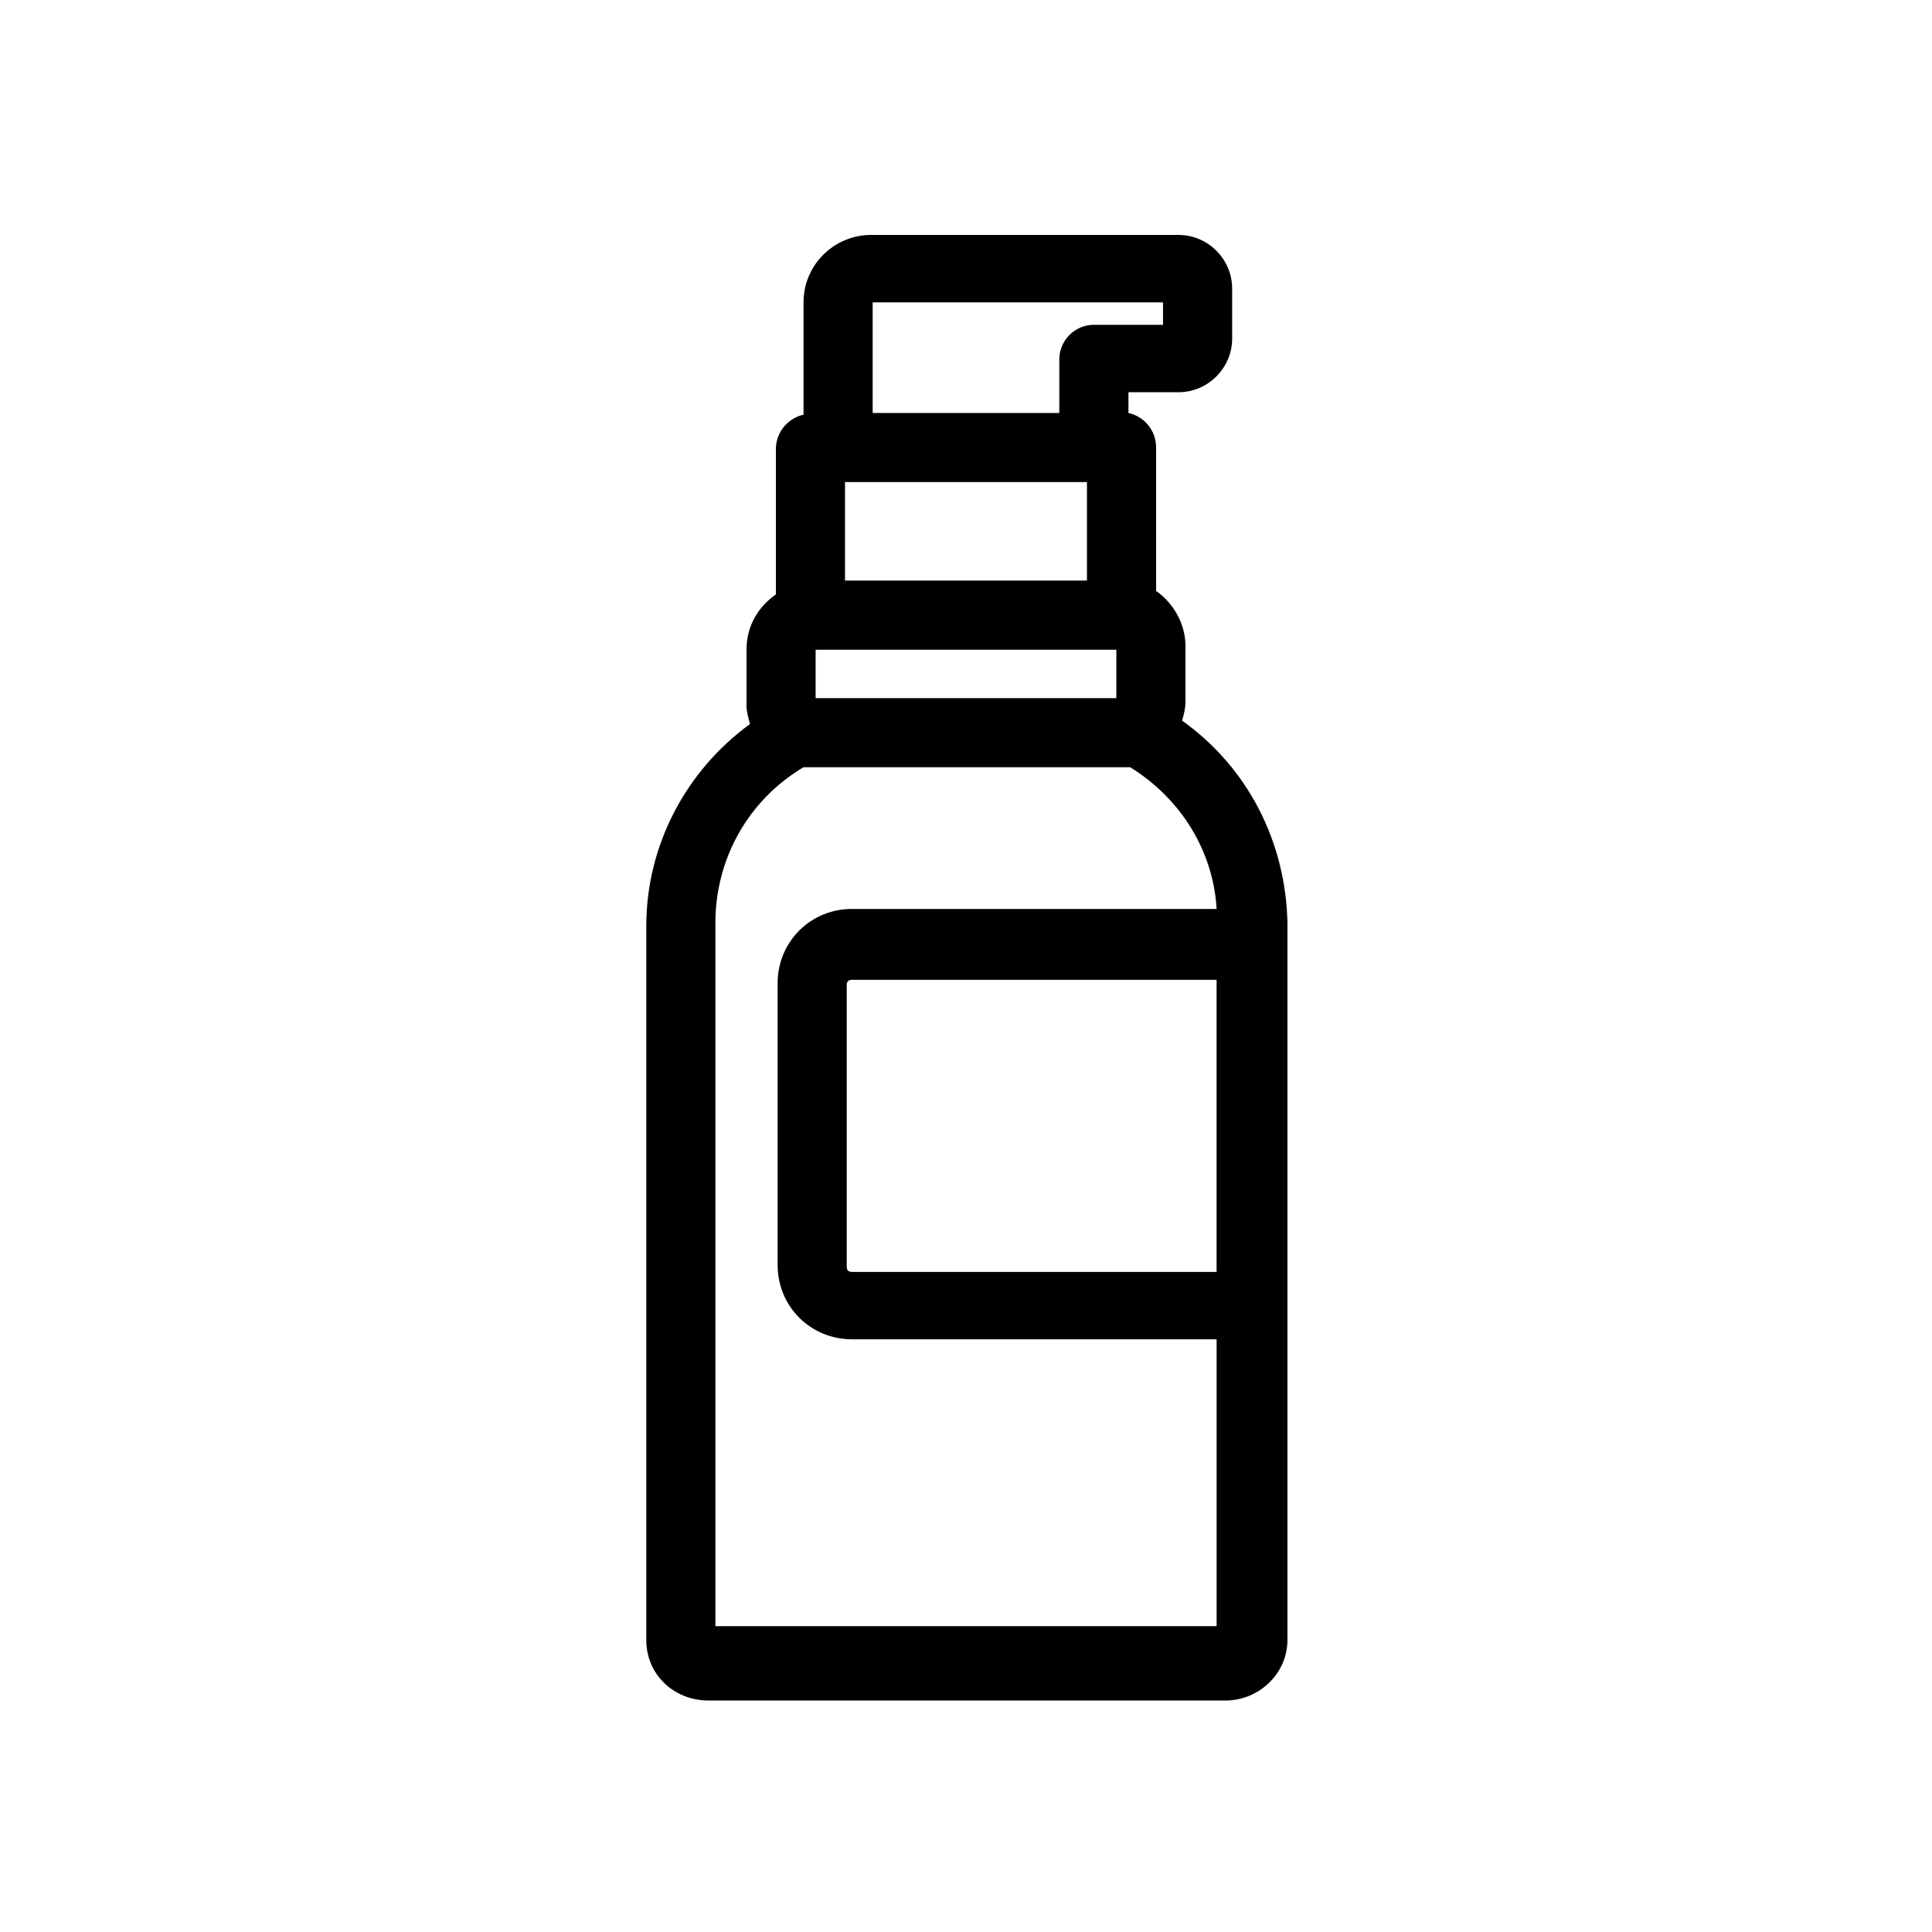 <?xml version="1.0" encoding="UTF-8"?>
<!-- Uploaded to: ICON Repo, www.iconrepo.com, Generator: ICON Repo Mixer Tools -->
<svg fill="#000000" width="800px" height="800px" version="1.1" viewBox="144 144 512 512" xmlns="http://www.w3.org/2000/svg">
 <path d="m457.25 334.96c0.457-1.375 0.918-3.207 0.918-5.039v-14.656c0-5.953-3.207-11.449-7.785-14.656l-0.004-38.012c0-4.582-3.207-8.246-7.328-9.16v-5.496h13.281c7.785 0 14.199-6.414 14.199-14.199v-13.281c0-7.785-6.414-14.199-14.199-14.199h-81.523c-9.617 0-17.863 7.785-17.863 17.863v29.77c-4.121 0.918-7.328 4.582-7.328 9.16v38.473c-4.582 3.207-7.785 8.246-7.785 14.656v14.656c0 1.832 0.457 3.207 0.918 5.039-16.945 12.367-27.48 32.062-27.48 53.586v189.16c0 9.16 7.328 16.031 16.488 16.031h136.94c9.16 0 16.488-7.328 16.488-16.031v-190.07c-0.457-21.523-10.535-41.219-27.938-53.586zm9.16 146.11h-96.641c-0.918 0-1.375-0.457-1.375-1.375v-74.656c0-0.918 0.457-1.375 1.375-1.375h96.641zm-98.473-209.31h64.121v26.105h-64.121zm71.906 44.426v12.824h-79.695v-12.824zm12.367-91.602v5.496h-18.32c-5.039 0-9.16 4.121-9.16 9.16v14.199h-49.465v-29.312h76.945zm-118.62 350.83v-186.87c0-16.945 8.703-32.52 23.359-41.223h2.75 81.066 2.75c13.281 8.246 21.984 21.984 22.902 37.559h-96.645c-10.992 0-19.695 8.703-19.695 19.695v74.656c0 10.992 8.703 19.695 19.695 19.695h96.641v76.031l-132.82-0.004z"/>
</svg>